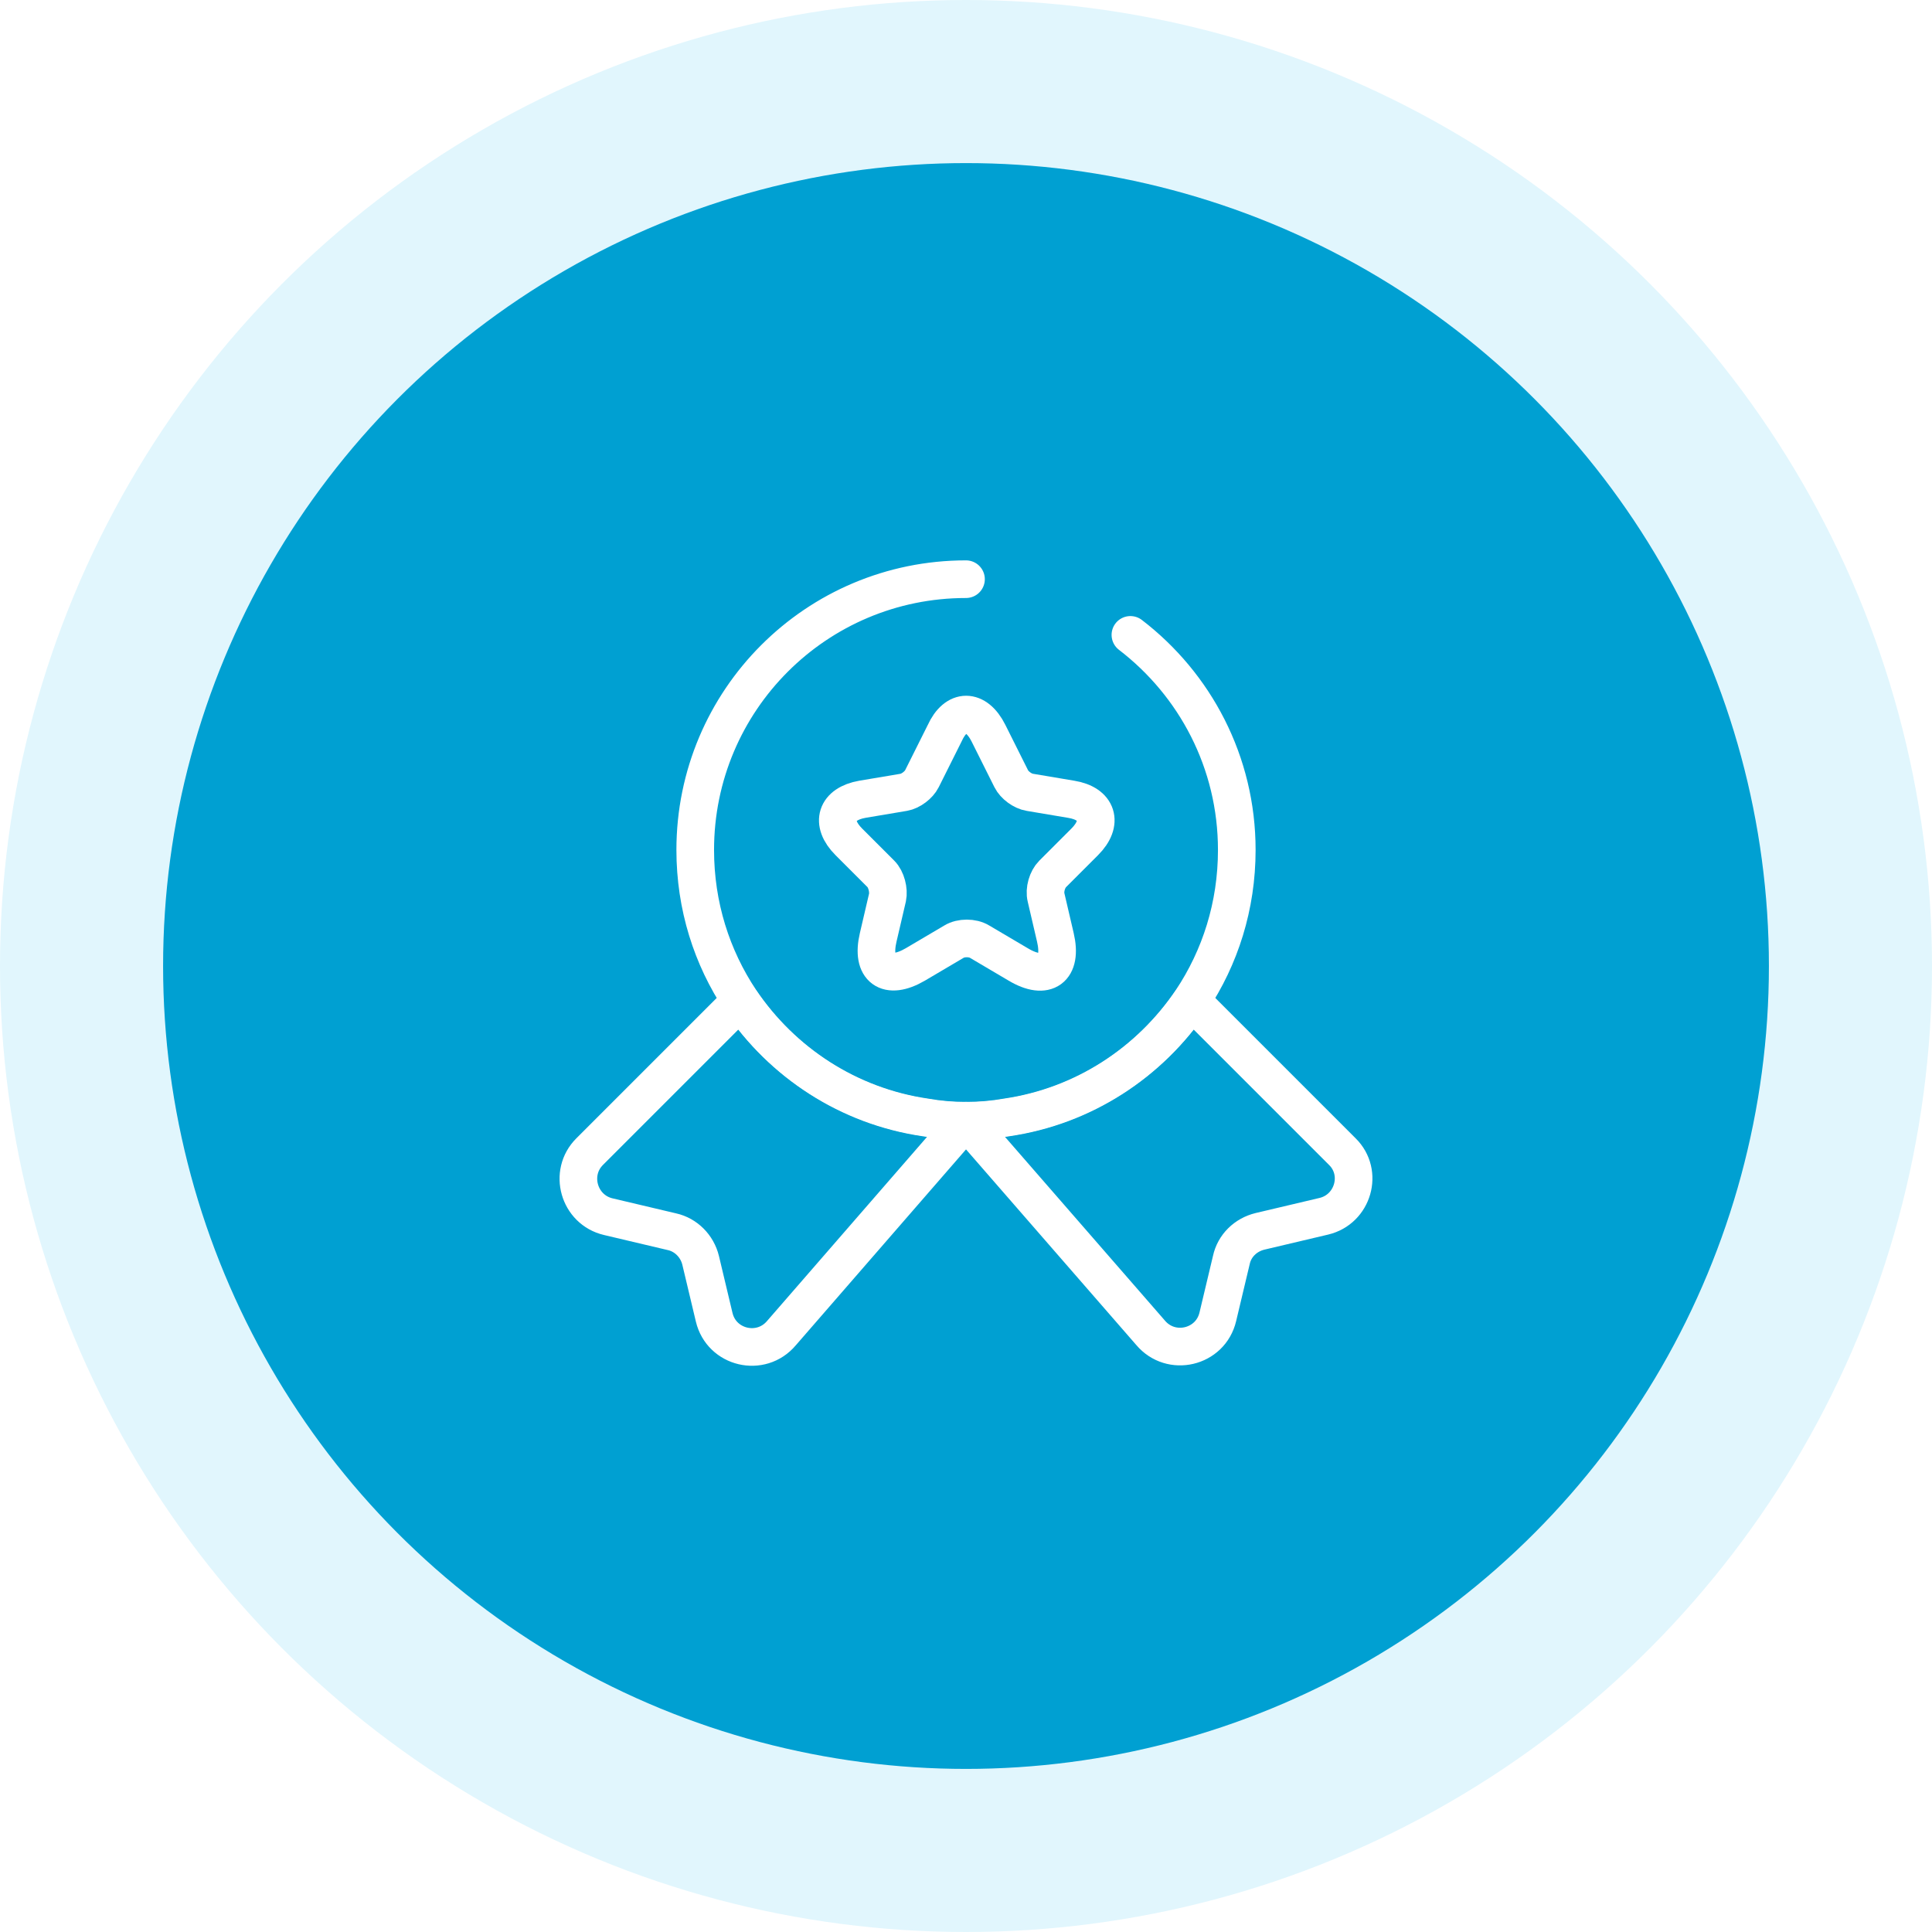 <svg width="154" height="154" viewBox="0 0 154 154" fill="none" xmlns="http://www.w3.org/2000/svg">
<g filter="url(#filter0_b)">
<circle cx="77" cy="77" r="77" fill="#E1F6FD"/>
</g>
<g filter="url(#filter1_b)">
<circle cx="77" cy="77" r="64" fill="#00A0D2"/>
</g>
<path d="M90.105 50.607C95.254 54.554 98.584 60.751 98.584 67.75C98.584 72.221 97.258 76.322 94.976 79.745C91.646 84.678 86.374 88.162 80.238 89.056C79.189 89.241 78.11 89.334 77 89.334C75.89 89.334 74.811 89.241 73.763 89.056C67.627 88.162 62.355 84.678 59.025 79.745C56.743 76.322 55.417 72.221 55.417 67.75C55.417 55.818 65.068 46.167 77 46.167" stroke="white" stroke-width="3" stroke-linecap="round" stroke-linejoin="round"/>
<path d="M105.521 96.949L100.433 98.151C99.292 98.429 98.398 99.292 98.151 100.433L97.072 104.965C96.487 107.432 93.341 108.172 91.707 106.229L77 89.333L62.292 106.26C60.658 108.203 57.513 107.463 56.927 104.996L55.848 100.464C55.571 99.323 54.676 98.429 53.566 98.182L48.479 96.98C46.136 96.424 45.303 93.495 46.999 91.799L59.024 79.774C62.354 84.708 67.626 88.192 73.762 89.086C74.811 89.271 75.89 89.364 77 89.364C78.11 89.364 79.189 89.271 80.237 89.086C86.373 88.192 91.646 84.708 94.976 79.774L107.001 91.799C108.696 93.464 107.864 96.394 105.521 96.949Z" stroke="white" stroke-width="3" stroke-linecap="round" stroke-linejoin="round"/>
<path d="M78.789 58.438L80.608 62.076C80.854 62.57 81.502 63.063 82.088 63.156L85.387 63.711C87.484 64.05 87.977 65.591 86.466 67.102L83.907 69.661C83.475 70.093 83.229 70.925 83.383 71.542L84.123 74.718C84.709 77.216 83.383 78.202 81.163 76.876L78.079 75.057C77.524 74.718 76.599 74.718 76.044 75.057L72.961 76.876C70.741 78.171 69.415 77.216 70.001 74.718L70.741 71.542C70.864 70.956 70.649 70.093 70.217 69.661L67.658 67.102C66.147 65.591 66.64 64.081 68.737 63.711L72.036 63.156C72.591 63.063 73.239 62.57 73.485 62.076L75.304 58.438C76.199 56.465 77.802 56.465 78.789 58.438Z" stroke="white" stroke-width="3" stroke-linecap="round" stroke-linejoin="round"/>
<defs>
<filter id="filter0_b" x="-40" y="-40" width="234" height="234" filterUnits="userSpaceOnUse" color-interpolation-filters="sRGB">
<feFlood flood-opacity="0" result="BackgroundImageFix"/>
<feGaussianBlur in="BackgroundImage" stdDeviation="20"/>
<feComposite in2="SourceAlpha" operator="in" result="effect1_backgroundBlur"/>
<feBlend mode="normal" in="SourceGraphic" in2="effect1_backgroundBlur" result="shape"/>
</filter>
<filter id="filter1_b" x="-27" y="-27" width="208" height="208" filterUnits="userSpaceOnUse" color-interpolation-filters="sRGB">
<feFlood flood-opacity="0" result="BackgroundImageFix"/>
<feGaussianBlur in="BackgroundImage" stdDeviation="20"/>
<feComposite in2="SourceAlpha" operator="in" result="effect1_backgroundBlur"/>
<feBlend mode="normal" in="SourceGraphic" in2="effect1_backgroundBlur" result="shape"/>
</filter>
</defs>
</svg>
